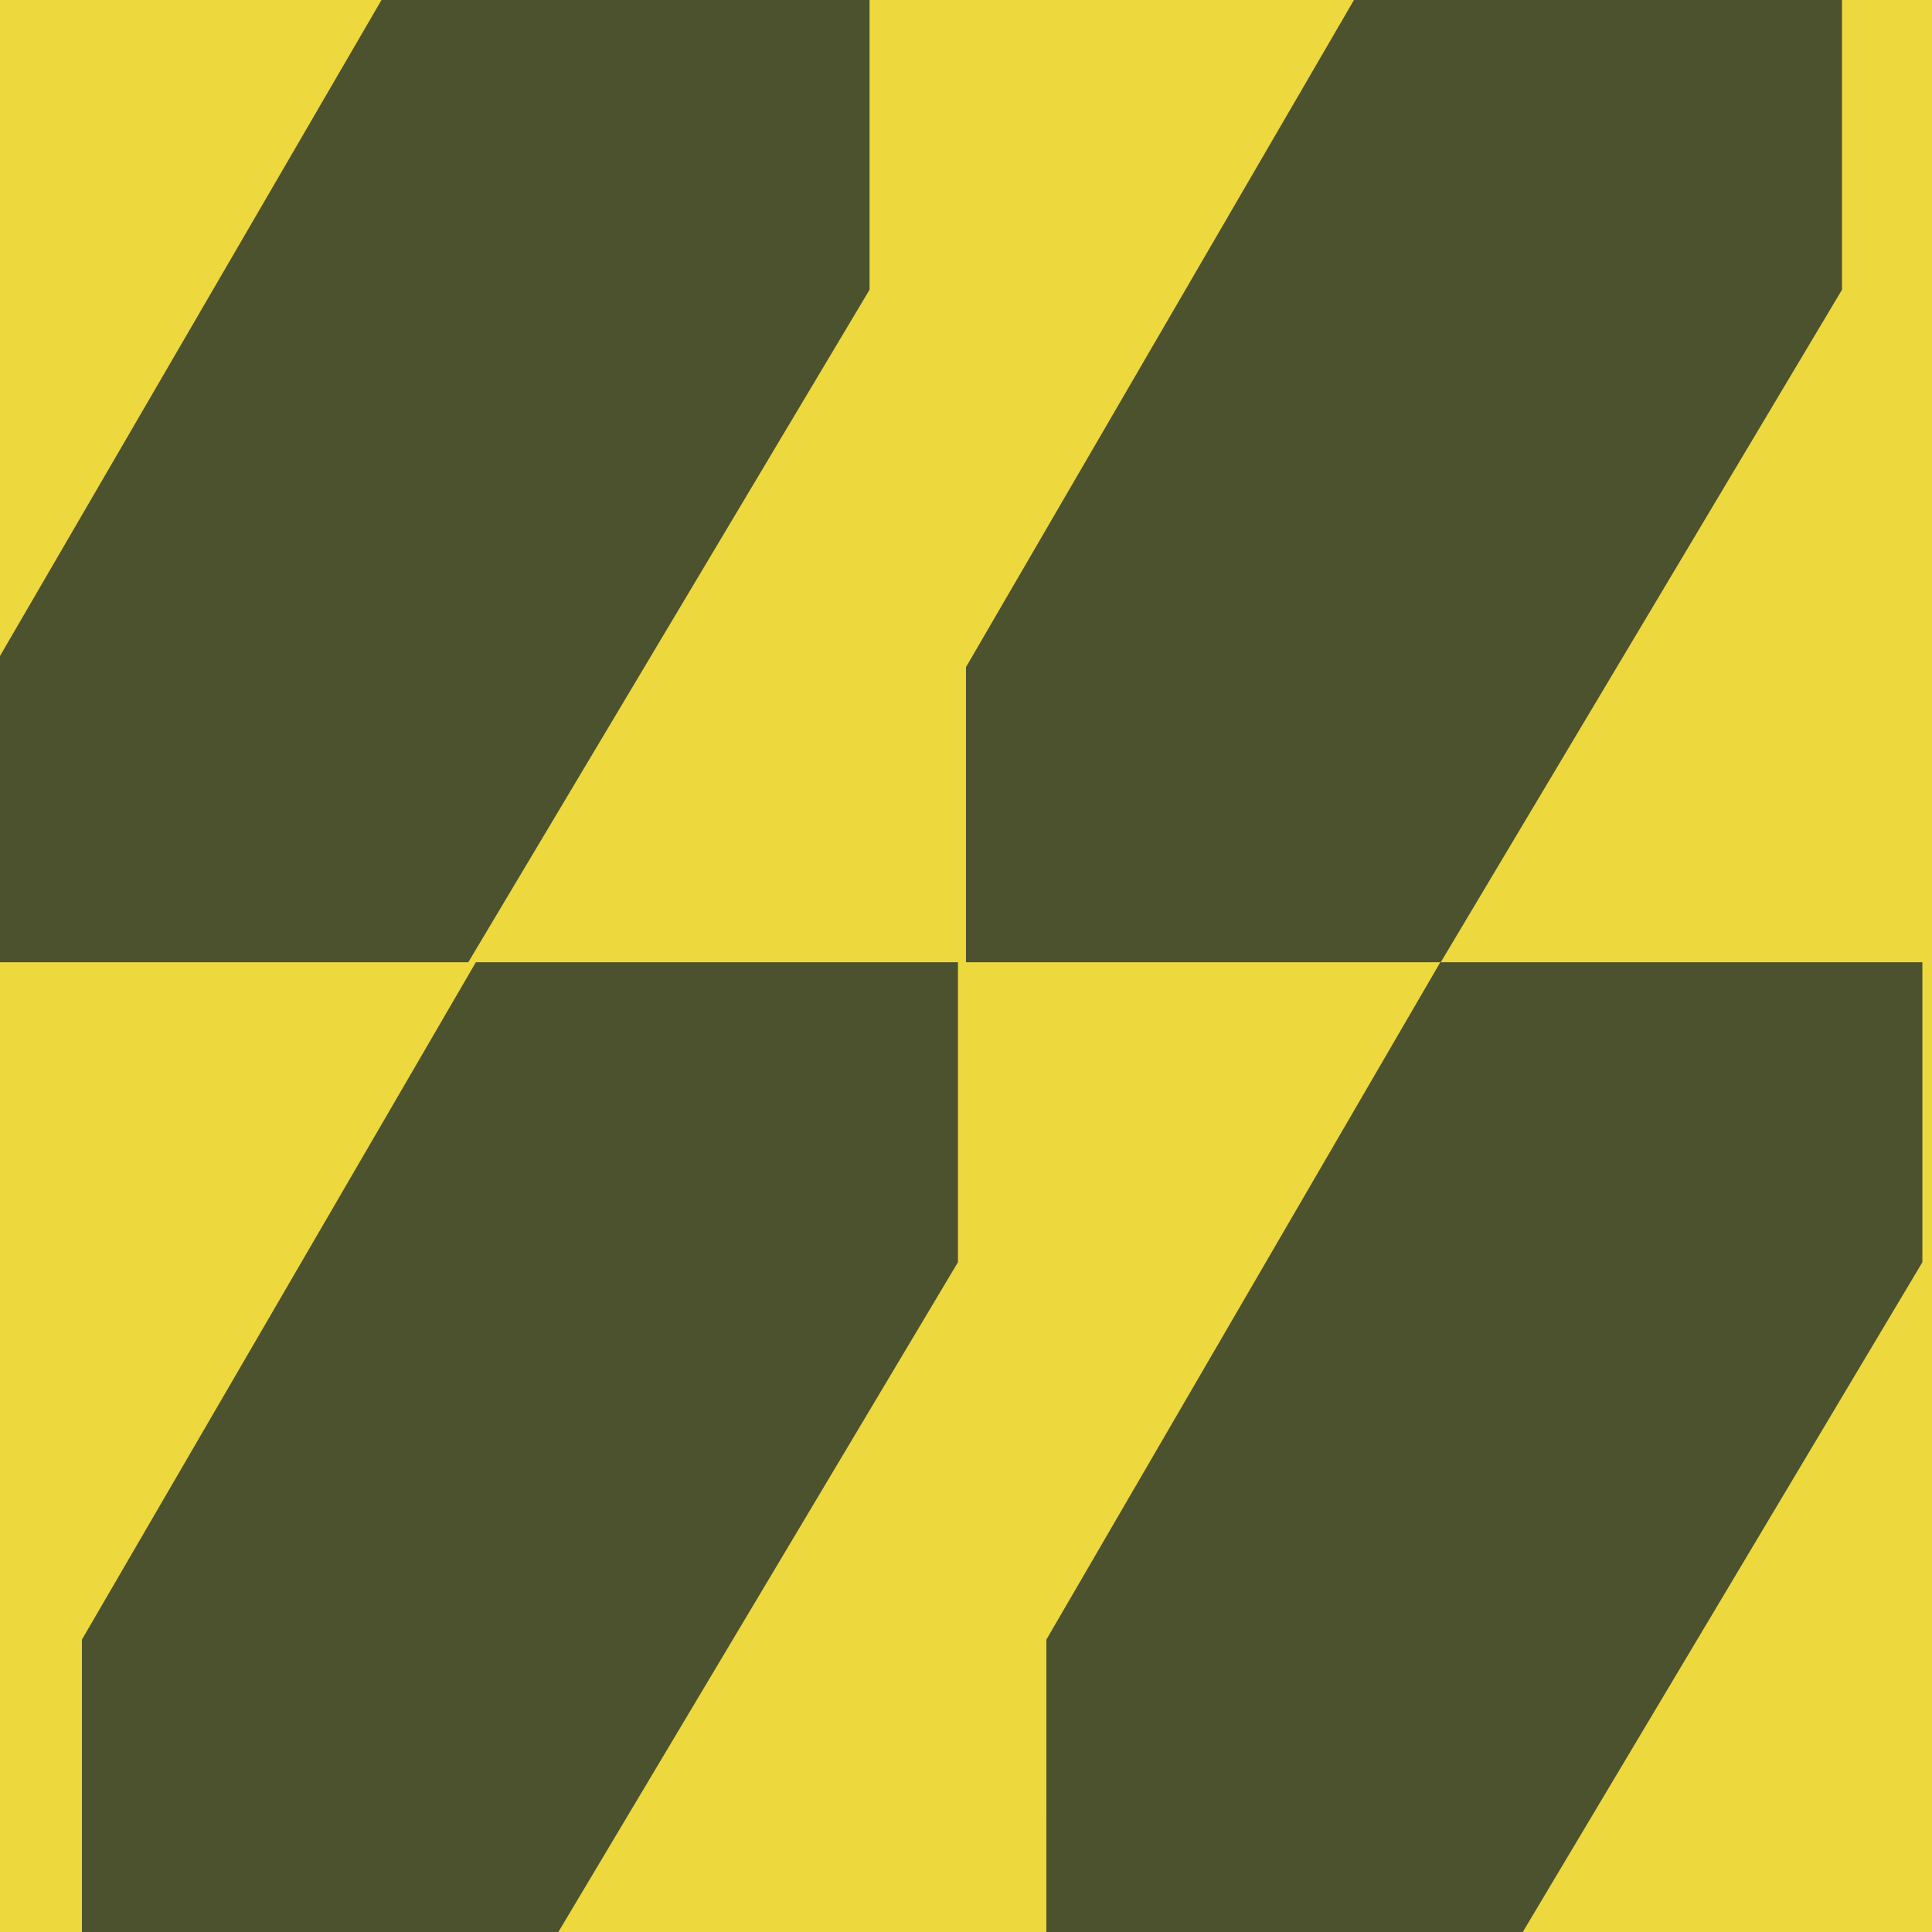<svg width="128" height="128" viewBox="0 0 128 128" fill="none" xmlns="http://www.w3.org/2000/svg">
<g clip-path="url(#clip0_1235_3266)">
<rect width="128" height="128" fill="#EDD83D"/>
<path d="M122.037 -0.678H90.098L63.999 44.199L63.998 63.751H95.454L122.037 19.196V-0.678Z" fill="#4C522D"/>
<path d="M57.609 -0.678H25.67L-0.429 44.199L-0.43 63.751H31.026L57.609 19.196V-0.678Z" fill="#4C522D"/>
<path d="M127.363 63.752H95.424L69.325 108.628L69.324 128.181H100.78L127.363 83.626V63.752Z" fill="#4C522D"/>
<path d="M63.467 63.752H31.527L5.428 108.628L5.428 128.181H36.884L63.467 83.626V63.752Z" fill="#4C522D"/>
</g>
<defs>
<clipPath id="clip0_1235_3266">
<rect width="128" height="128" fill="white"/>
</clipPath>
</defs>
</svg>
